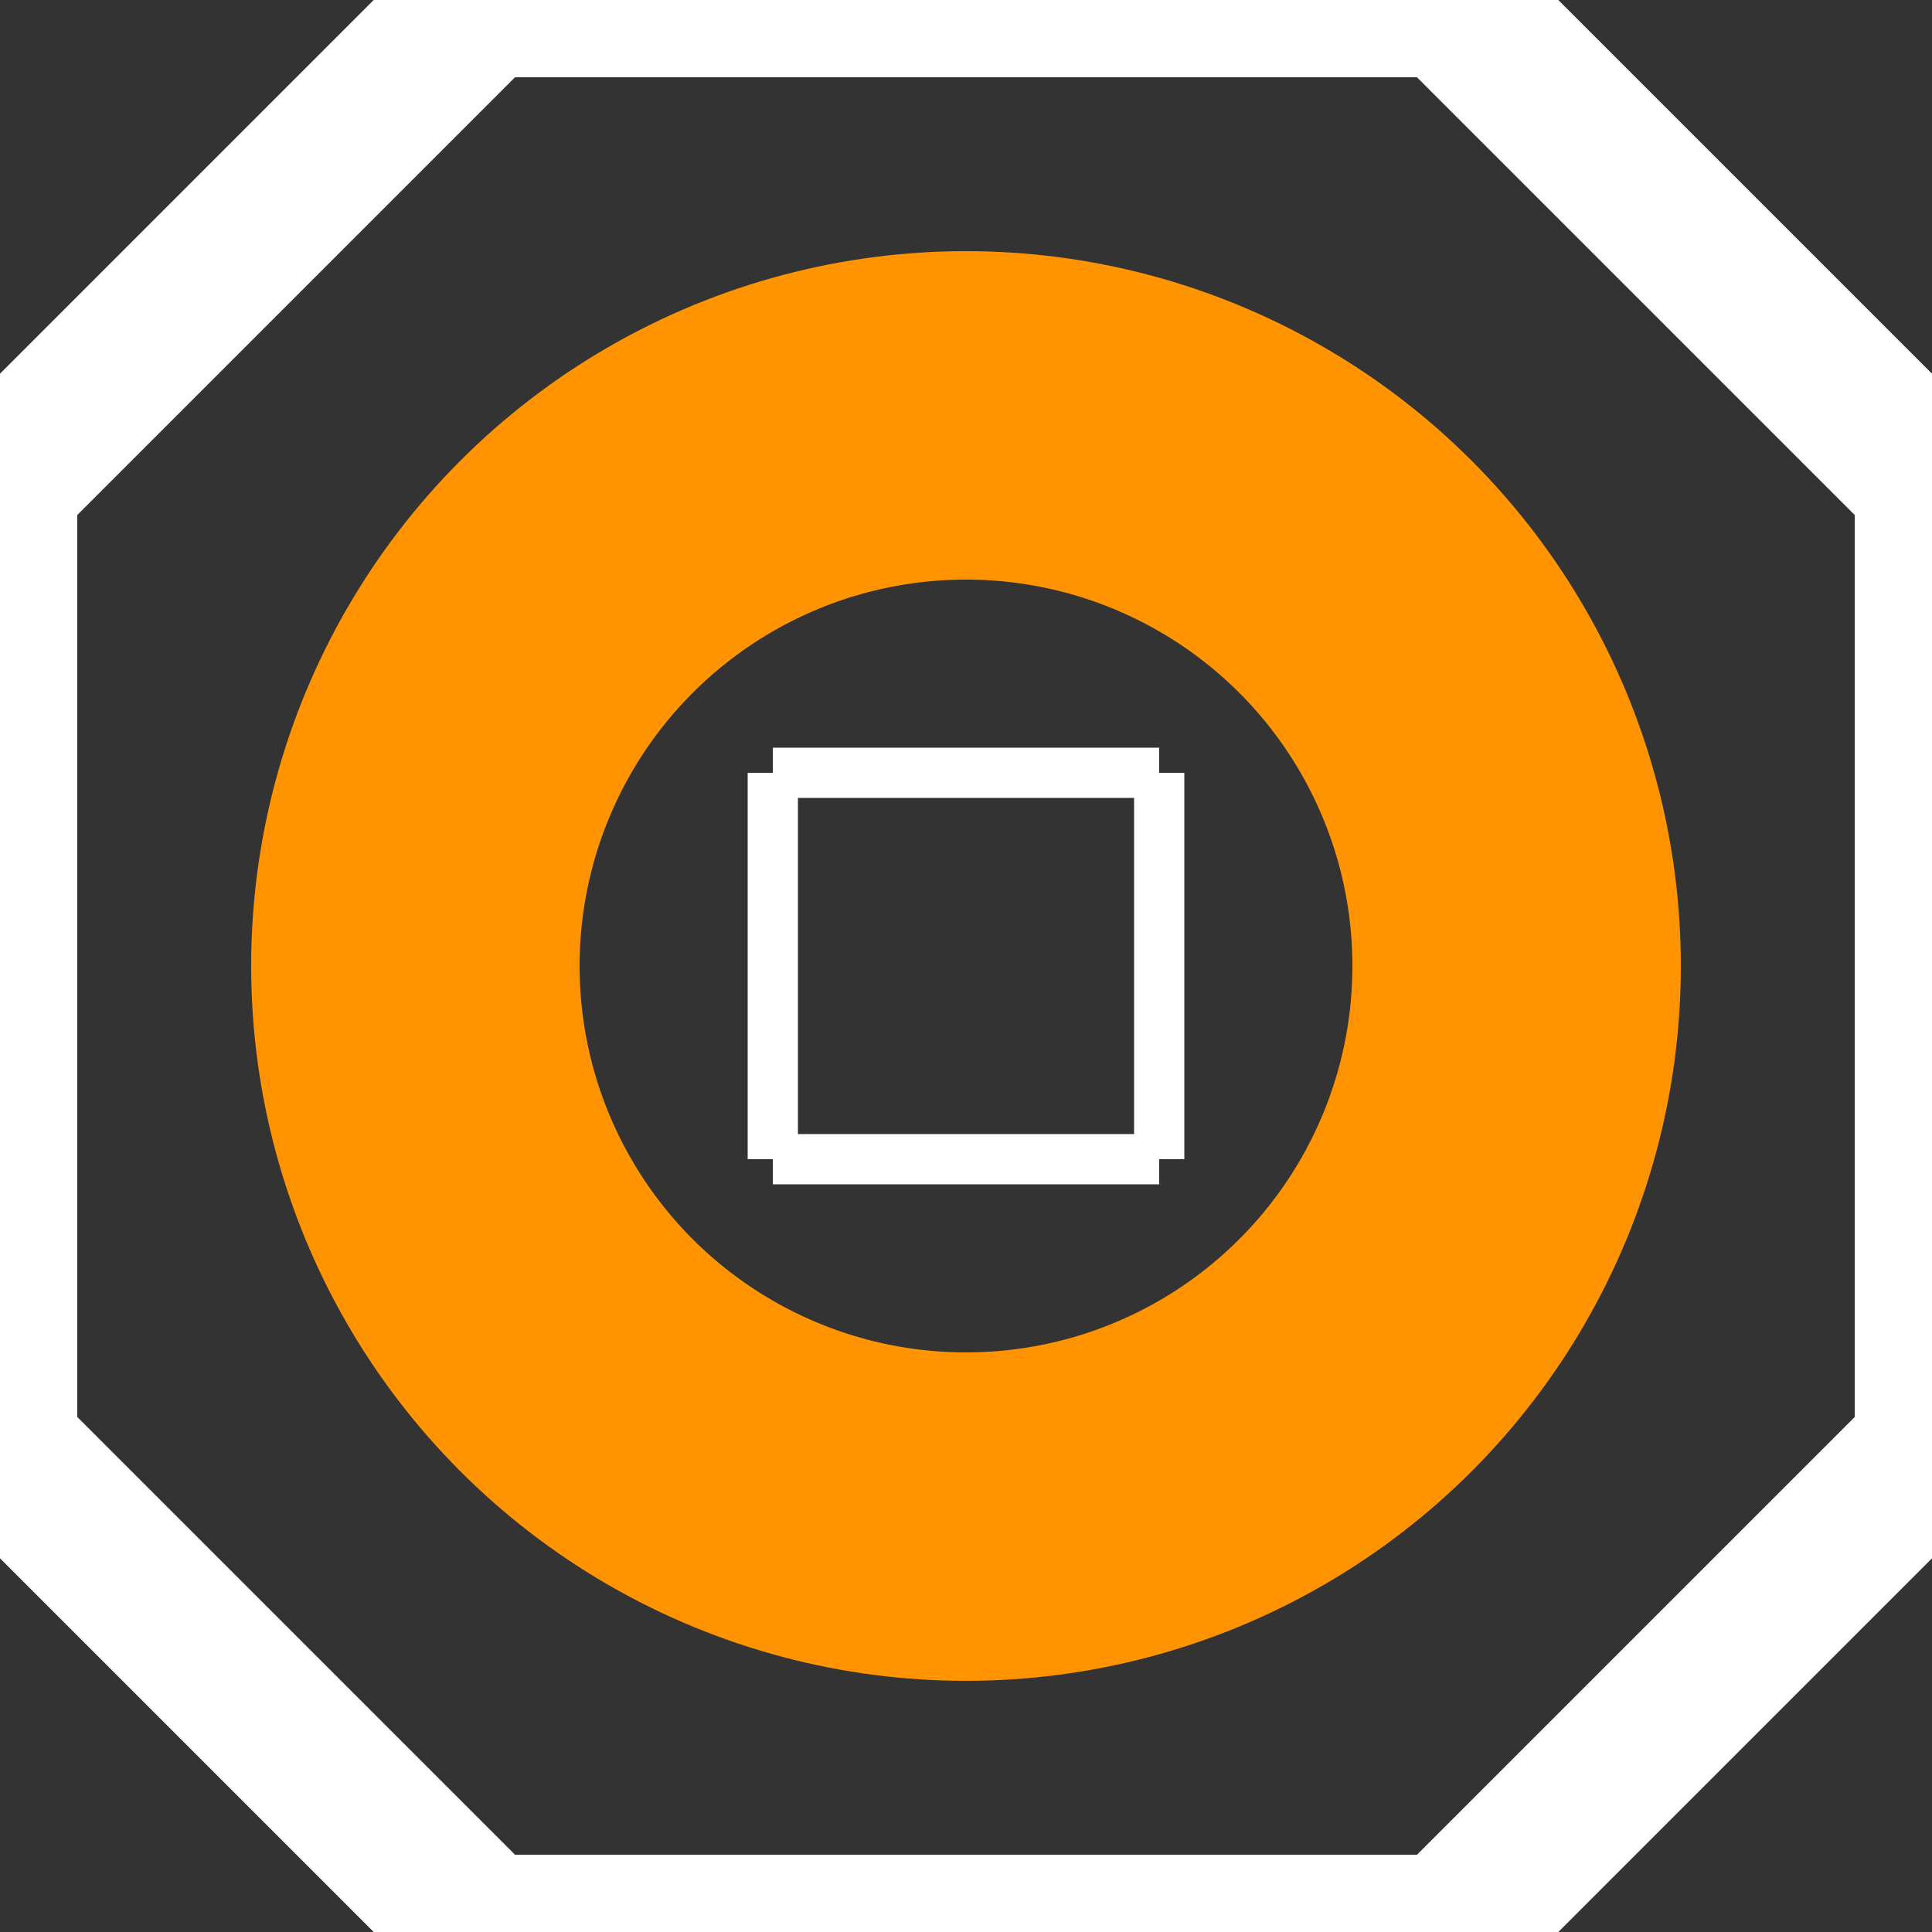 <?xml version="1.0" encoding="UTF-8" standalone="no"?>
<svg xmlns:svg="http://www.w3.org/2000/svg" xmlns="http://www.w3.org/2000/svg" version="1.2" baseProfile="tiny" x="0in" y="0in" width="0.1in" height="0.1in" viewBox="0 0 1000 1000" >
<rect x="0" y="0" width="1000" height="1000" fill="#333333" stroke="none"/>
<title>SparkFun.mod</title>
<desc>Kicad module 'SparkFun-1X01' from file 'SparkFun.mod' converted by Fritzing</desc>
<g id="copper0">
 <g id="copper1">
  <g connectorname="1" id="connector0pin">
   <circle fill="none" cx="500" cy="500" stroke="#ff9400" r="285" stroke-width="170"/>
  </g>
 </g>
</g>
<g id="silkscreen">
 <line fill="none" stroke="white" y1="600" x1="400" y2="600" stroke-width="26" x2="600"/>
 <line fill="none" stroke="white" y1="600" x1="600" y2="400" stroke-width="26" x2="600"/>
 <line fill="none" stroke="white" y1="400" x1="400" y2="400" stroke-width="26" x2="600"/>
 <line fill="none" stroke="white" y1="600" x1="400" y2="400" stroke-width="26" x2="400"/>
 <line fill="none" stroke="white" y1="250" x1="1000" y2="0" stroke-width="80" x2="750"/>
 <line fill="none" stroke="white" y1="0" x1="750" y2="0" stroke-width="80" x2="250"/>
 <line fill="none" stroke="white" y1="0" x1="250" y2="250" stroke-width="80" x2="0"/>
 <line fill="none" stroke="white" y1="250" x1="0" y2="750" stroke-width="80" x2="0"/>
 <line fill="none" stroke="white" y1="750" x1="0" y2="1000" stroke-width="80" x2="250"/>
 <line fill="none" stroke="white" y1="1000" x1="250" y2="1000" stroke-width="80" x2="750"/>
 <line fill="none" stroke="white" y1="1000" x1="750" y2="750" stroke-width="80" x2="1000"/>
 <line fill="none" stroke="white" y1="750" x1="1000" y2="250" stroke-width="80" x2="1000"/>
</g>
</svg>